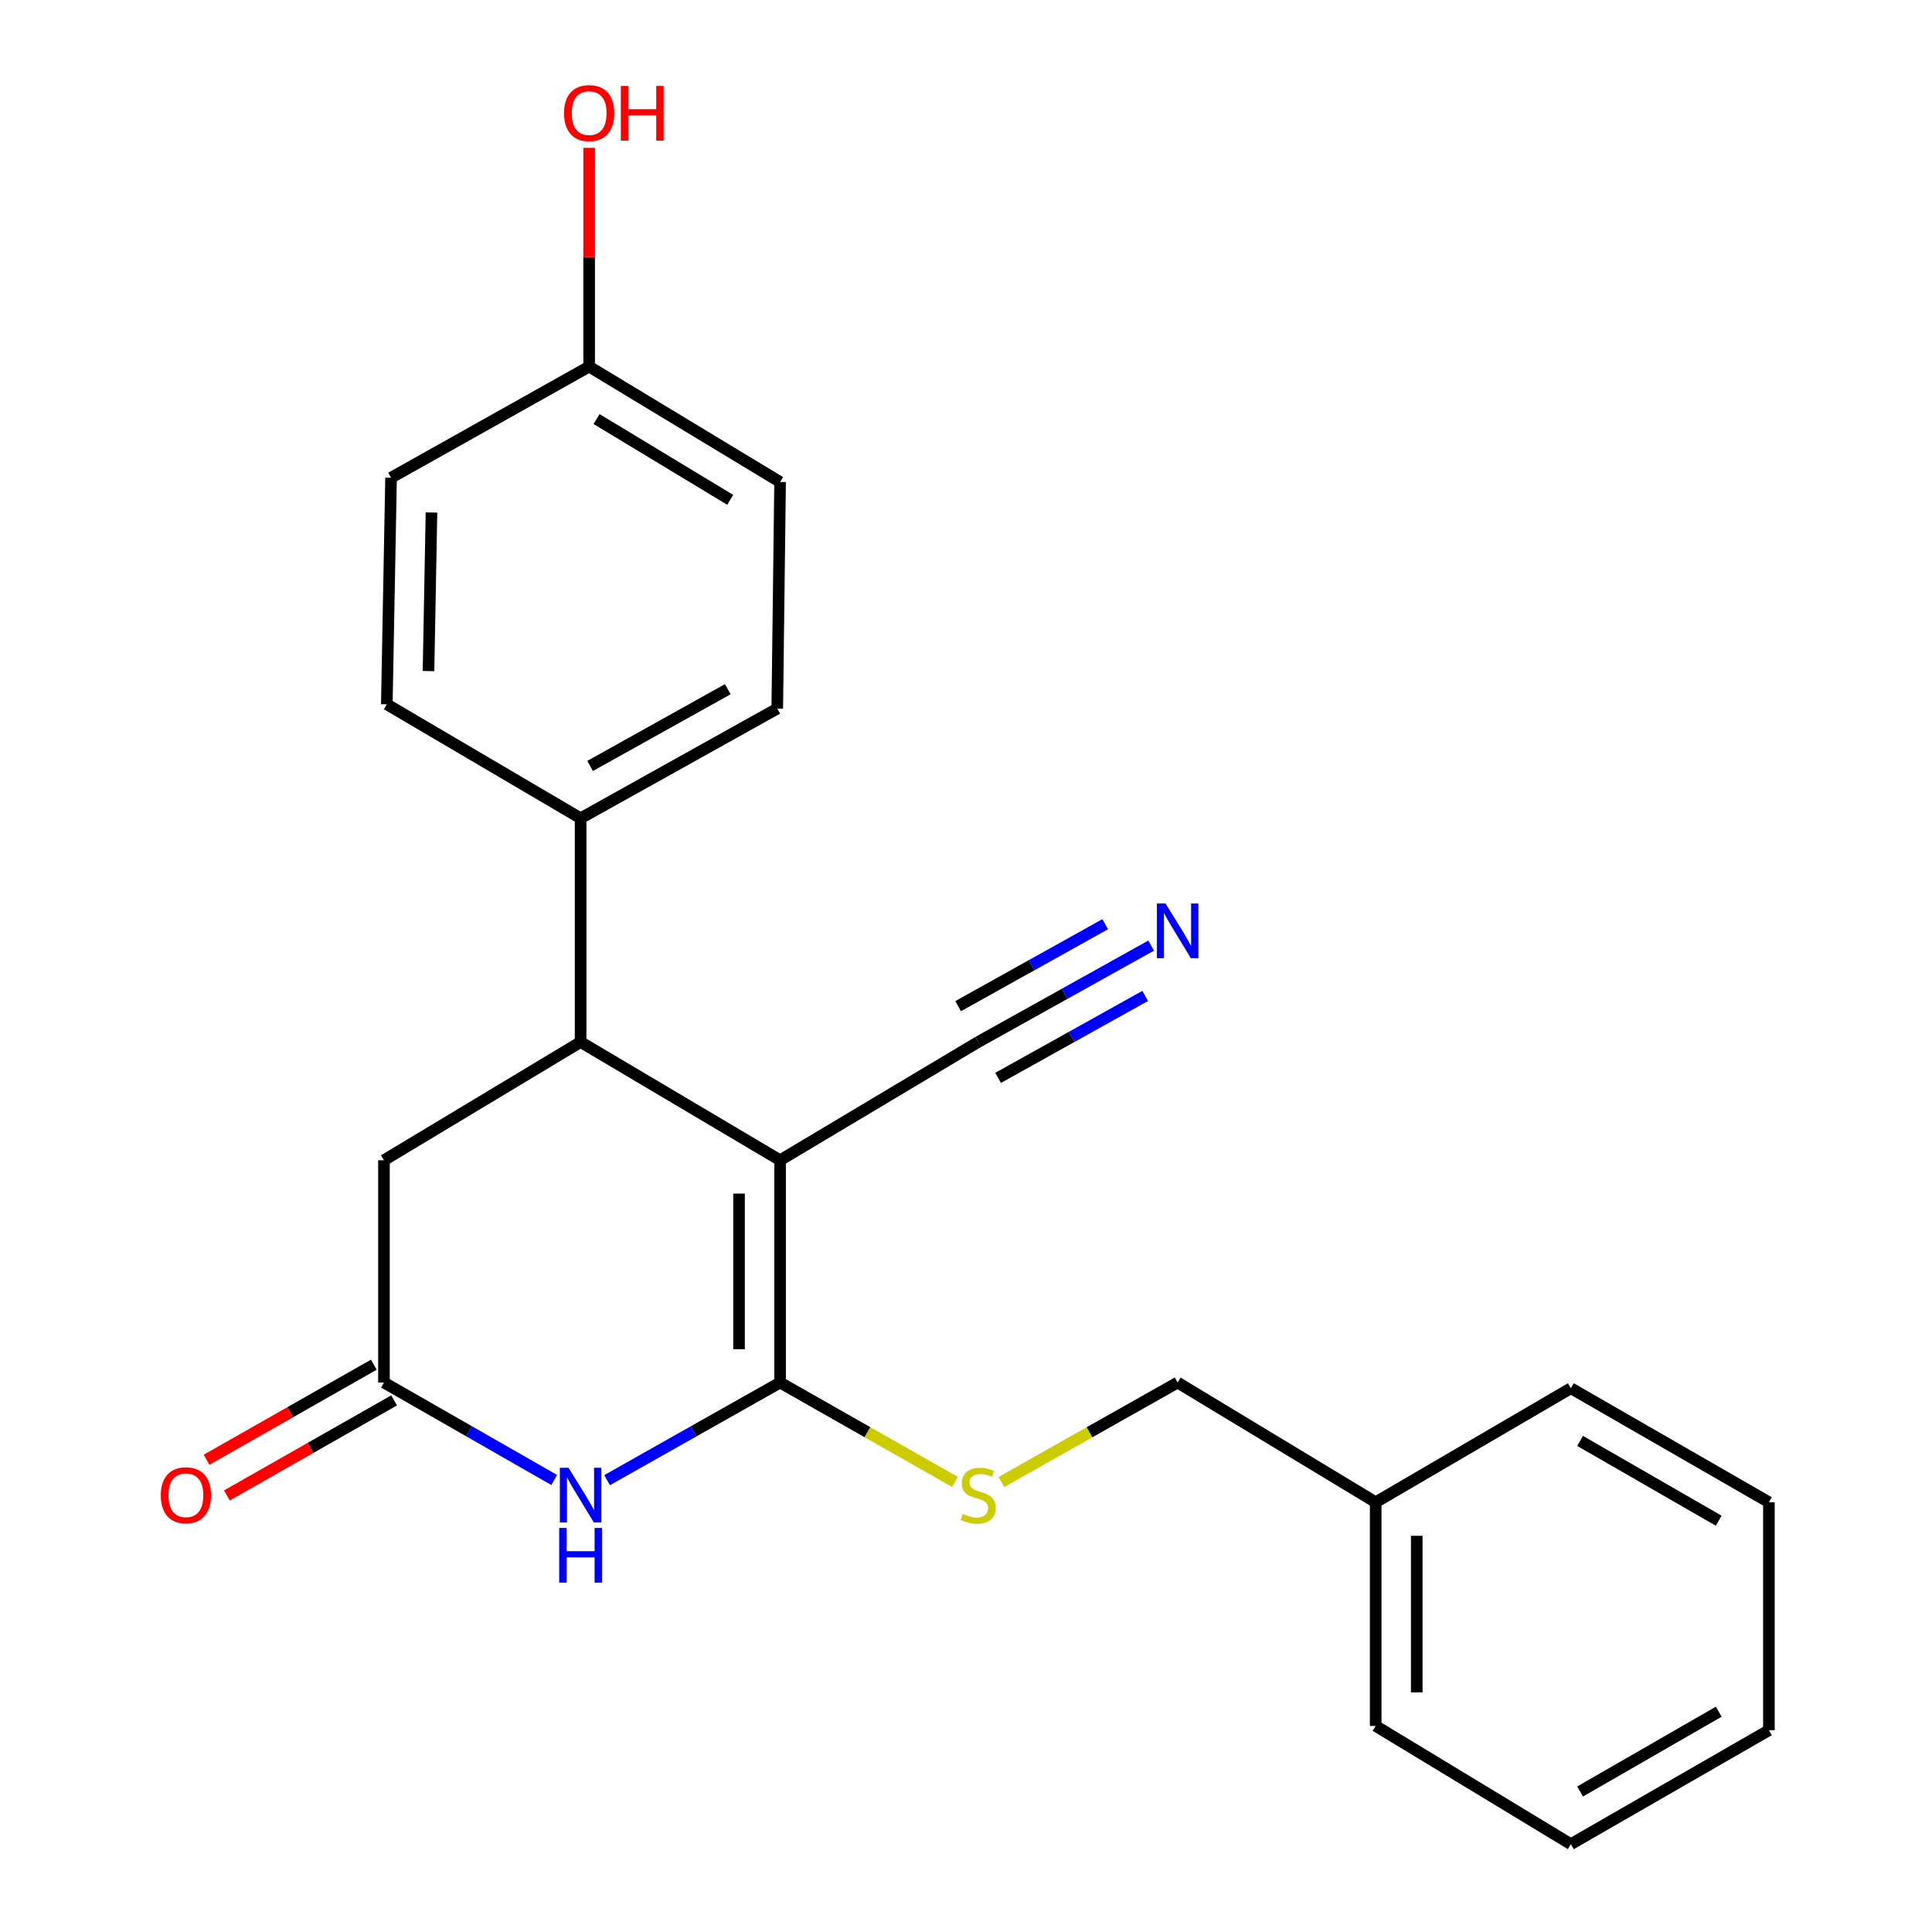 <?xml version='1.0' encoding='iso-8859-1'?>
<svg version='1.1' baseProfile='full'
              xmlns='http://www.w3.org/2000/svg'
                      xmlns:rdkit='http://www.rdkit.org/xml'
                      xmlns:xlink='http://www.w3.org/1999/xlink'
                  xml:space='preserve'
width='1000px' height='1000px' viewBox='0 0 1000 1000'>
<!-- END OF HEADER -->
<rect style='opacity:1.0;fill:#FFFFFF;stroke:none' width='1000' height='1000' x='0' y='0'> </rect>
<path class='bond-0' d='M 403.774,600.543 L 403.774,715.604' style='fill:none;fill-rule:evenodd;stroke:#000000;stroke-width:6px;stroke-linecap:butt;stroke-linejoin:miter;stroke-opacity:1' />
<path class='bond-0' d='M 382.523,617.802 L 382.523,698.345' style='fill:none;fill-rule:evenodd;stroke:#000000;stroke-width:6px;stroke-linecap:butt;stroke-linejoin:miter;stroke-opacity:1' />
<path class='bond-2' d='M 403.774,600.543 L 300.519,539.34' style='fill:none;fill-rule:evenodd;stroke:#000000;stroke-width:6px;stroke-linecap:butt;stroke-linejoin:miter;stroke-opacity:1' />
<path class='bond-4' d='M 403.774,600.543 L 506.286,539.34' style='fill:none;fill-rule:evenodd;stroke:#000000;stroke-width:6px;stroke-linecap:butt;stroke-linejoin:miter;stroke-opacity:1' />
<path class='bond-1' d='M 403.774,715.604 L 358.999,740.869' style='fill:none;fill-rule:evenodd;stroke:#000000;stroke-width:6px;stroke-linecap:butt;stroke-linejoin:miter;stroke-opacity:1' />
<path class='bond-1' d='M 358.999,740.869 L 314.223,766.134' style='fill:none;fill-rule:evenodd;stroke:#0000FF;stroke-width:6px;stroke-linecap:butt;stroke-linejoin:miter;stroke-opacity:1' />
<path class='bond-5' d='M 403.774,715.604 L 449.016,741.317' style='fill:none;fill-rule:evenodd;stroke:#000000;stroke-width:6px;stroke-linecap:butt;stroke-linejoin:miter;stroke-opacity:1' />
<path class='bond-5' d='M 449.016,741.317 L 494.258,767.03' style='fill:none;fill-rule:evenodd;stroke:#CCCC00;stroke-width:6px;stroke-linecap:butt;stroke-linejoin:miter;stroke-opacity:1' />
<path class='bond-23' d='M 286.847,766.04 L 242.793,740.822' style='fill:none;fill-rule:evenodd;stroke:#0000FF;stroke-width:6px;stroke-linecap:butt;stroke-linejoin:miter;stroke-opacity:1' />
<path class='bond-23' d='M 242.793,740.822 L 198.739,715.604' style='fill:none;fill-rule:evenodd;stroke:#000000;stroke-width:6px;stroke-linecap:butt;stroke-linejoin:miter;stroke-opacity:1' />
<path class='bond-7' d='M 300.519,539.34 L 198.739,600.543' style='fill:none;fill-rule:evenodd;stroke:#000000;stroke-width:6px;stroke-linecap:butt;stroke-linejoin:miter;stroke-opacity:1' />
<path class='bond-8' d='M 300.519,539.34 L 300.519,423.535' style='fill:none;fill-rule:evenodd;stroke:#000000;stroke-width:6px;stroke-linecap:butt;stroke-linejoin:miter;stroke-opacity:1' />
<path class='bond-3' d='M 198.739,715.604 L 198.739,600.543' style='fill:none;fill-rule:evenodd;stroke:#000000;stroke-width:6px;stroke-linecap:butt;stroke-linejoin:miter;stroke-opacity:1' />
<path class='bond-9' d='M 193.489,706.366 L 150.207,730.966' style='fill:none;fill-rule:evenodd;stroke:#000000;stroke-width:6px;stroke-linecap:butt;stroke-linejoin:miter;stroke-opacity:1' />
<path class='bond-9' d='M 150.207,730.966 L 106.925,755.565' style='fill:none;fill-rule:evenodd;stroke:#FF0000;stroke-width:6px;stroke-linecap:butt;stroke-linejoin:miter;stroke-opacity:1' />
<path class='bond-9' d='M 203.99,724.841 L 160.708,749.441' style='fill:none;fill-rule:evenodd;stroke:#000000;stroke-width:6px;stroke-linecap:butt;stroke-linejoin:miter;stroke-opacity:1' />
<path class='bond-9' d='M 160.708,749.441 L 117.426,774.04' style='fill:none;fill-rule:evenodd;stroke:#FF0000;stroke-width:6px;stroke-linecap:butt;stroke-linejoin:miter;stroke-opacity:1' />
<path class='bond-6' d='M 506.286,539.34 L 551.06,514.391' style='fill:none;fill-rule:evenodd;stroke:#000000;stroke-width:6px;stroke-linecap:butt;stroke-linejoin:miter;stroke-opacity:1' />
<path class='bond-6' d='M 551.06,514.391 L 595.834,489.441' style='fill:none;fill-rule:evenodd;stroke:#0000FF;stroke-width:6px;stroke-linecap:butt;stroke-linejoin:miter;stroke-opacity:1' />
<path class='bond-6' d='M 516.63,557.904 L 554.688,536.696' style='fill:none;fill-rule:evenodd;stroke:#000000;stroke-width:6px;stroke-linecap:butt;stroke-linejoin:miter;stroke-opacity:1' />
<path class='bond-6' d='M 554.688,536.696 L 592.746,515.489' style='fill:none;fill-rule:evenodd;stroke:#0000FF;stroke-width:6px;stroke-linecap:butt;stroke-linejoin:miter;stroke-opacity:1' />
<path class='bond-6' d='M 495.942,520.777 L 534,499.57' style='fill:none;fill-rule:evenodd;stroke:#000000;stroke-width:6px;stroke-linecap:butt;stroke-linejoin:miter;stroke-opacity:1' />
<path class='bond-6' d='M 534,499.57 L 572.058,478.362' style='fill:none;fill-rule:evenodd;stroke:#0000FF;stroke-width:6px;stroke-linecap:butt;stroke-linejoin:miter;stroke-opacity:1' />
<path class='bond-12' d='M 518.329,767.07 L 563.929,741.337' style='fill:none;fill-rule:evenodd;stroke:#CCCC00;stroke-width:6px;stroke-linecap:butt;stroke-linejoin:miter;stroke-opacity:1' />
<path class='bond-12' d='M 563.929,741.337 L 609.529,715.604' style='fill:none;fill-rule:evenodd;stroke:#000000;stroke-width:6px;stroke-linecap:butt;stroke-linejoin:miter;stroke-opacity:1' />
<path class='bond-10' d='M 300.519,423.535 L 402.31,366.772' style='fill:none;fill-rule:evenodd;stroke:#000000;stroke-width:6px;stroke-linecap:butt;stroke-linejoin:miter;stroke-opacity:1' />
<path class='bond-10' d='M 305.438,396.461 L 376.692,356.726' style='fill:none;fill-rule:evenodd;stroke:#000000;stroke-width:6px;stroke-linecap:butt;stroke-linejoin:miter;stroke-opacity:1' />
<path class='bond-11' d='M 300.519,423.535 L 200.215,364.552' style='fill:none;fill-rule:evenodd;stroke:#000000;stroke-width:6px;stroke-linecap:butt;stroke-linejoin:miter;stroke-opacity:1' />
<path class='bond-15' d='M 402.31,366.772 L 403.774,249.491' style='fill:none;fill-rule:evenodd;stroke:#000000;stroke-width:6px;stroke-linecap:butt;stroke-linejoin:miter;stroke-opacity:1' />
<path class='bond-14' d='M 200.215,364.552 L 202.411,247.283' style='fill:none;fill-rule:evenodd;stroke:#000000;stroke-width:6px;stroke-linecap:butt;stroke-linejoin:miter;stroke-opacity:1' />
<path class='bond-14' d='M 221.792,347.36 L 223.329,265.272' style='fill:none;fill-rule:evenodd;stroke:#000000;stroke-width:6px;stroke-linecap:butt;stroke-linejoin:miter;stroke-opacity:1' />
<path class='bond-16' d='M 609.529,715.604 L 712.052,777.562' style='fill:none;fill-rule:evenodd;stroke:#000000;stroke-width:6px;stroke-linecap:butt;stroke-linejoin:miter;stroke-opacity:1' />
<path class='bond-13' d='M 304.946,189.753 L 202.411,247.283' style='fill:none;fill-rule:evenodd;stroke:#000000;stroke-width:6px;stroke-linecap:butt;stroke-linejoin:miter;stroke-opacity:1' />
<path class='bond-17' d='M 304.946,189.753 L 304.946,133.132' style='fill:none;fill-rule:evenodd;stroke:#000000;stroke-width:6px;stroke-linecap:butt;stroke-linejoin:miter;stroke-opacity:1' />
<path class='bond-17' d='M 304.946,133.132 L 304.946,76.512' style='fill:none;fill-rule:evenodd;stroke:#FF0000;stroke-width:6px;stroke-linecap:butt;stroke-linejoin:miter;stroke-opacity:1' />
<path class='bond-24' d='M 304.946,189.753 L 403.774,249.491' style='fill:none;fill-rule:evenodd;stroke:#000000;stroke-width:6px;stroke-linecap:butt;stroke-linejoin:miter;stroke-opacity:1' />
<path class='bond-24' d='M 308.777,216.9 L 377.957,258.717' style='fill:none;fill-rule:evenodd;stroke:#000000;stroke-width:6px;stroke-linecap:butt;stroke-linejoin:miter;stroke-opacity:1' />
<path class='bond-18' d='M 712.052,777.562 L 712.052,893.343' style='fill:none;fill-rule:evenodd;stroke:#000000;stroke-width:6px;stroke-linecap:butt;stroke-linejoin:miter;stroke-opacity:1' />
<path class='bond-18' d='M 733.303,794.929 L 733.303,875.976' style='fill:none;fill-rule:evenodd;stroke:#000000;stroke-width:6px;stroke-linecap:butt;stroke-linejoin:miter;stroke-opacity:1' />
<path class='bond-19' d='M 712.052,777.562 L 813.076,718.544' style='fill:none;fill-rule:evenodd;stroke:#000000;stroke-width:6px;stroke-linecap:butt;stroke-linejoin:miter;stroke-opacity:1' />
<path class='bond-20' d='M 712.052,893.343 L 813.076,954.545' style='fill:none;fill-rule:evenodd;stroke:#000000;stroke-width:6px;stroke-linecap:butt;stroke-linejoin:miter;stroke-opacity:1' />
<path class='bond-21' d='M 813.076,718.544 L 915.588,777.562' style='fill:none;fill-rule:evenodd;stroke:#000000;stroke-width:6px;stroke-linecap:butt;stroke-linejoin:miter;stroke-opacity:1' />
<path class='bond-21' d='M 817.85,745.813 L 889.608,787.126' style='fill:none;fill-rule:evenodd;stroke:#000000;stroke-width:6px;stroke-linecap:butt;stroke-linejoin:miter;stroke-opacity:1' />
<path class='bond-25' d='M 813.076,954.545 L 915.588,895.551' style='fill:none;fill-rule:evenodd;stroke:#000000;stroke-width:6px;stroke-linecap:butt;stroke-linejoin:miter;stroke-opacity:1' />
<path class='bond-25' d='M 817.853,927.278 L 889.611,885.982' style='fill:none;fill-rule:evenodd;stroke:#000000;stroke-width:6px;stroke-linecap:butt;stroke-linejoin:miter;stroke-opacity:1' />
<path class='bond-22' d='M 915.588,777.562 L 915.588,895.551' style='fill:none;fill-rule:evenodd;stroke:#000000;stroke-width:6px;stroke-linecap:butt;stroke-linejoin:miter;stroke-opacity:1' />
<path  class='atom-2' d='M 294.259 759.706
L 303.539 774.706
Q 304.459 776.186, 305.939 778.866
Q 307.419 781.546, 307.499 781.706
L 307.499 759.706
L 311.259 759.706
L 311.259 788.026
L 307.379 788.026
L 297.419 771.626
Q 296.259 769.706, 295.019 767.506
Q 293.819 765.306, 293.459 764.626
L 293.459 788.026
L 289.779 788.026
L 289.779 759.706
L 294.259 759.706
' fill='#0000FF'/>
<path  class='atom-2' d='M 289.439 790.858
L 293.279 790.858
L 293.279 802.898
L 307.759 802.898
L 307.759 790.858
L 311.599 790.858
L 311.599 819.178
L 307.759 819.178
L 307.759 806.098
L 293.279 806.098
L 293.279 819.178
L 289.439 819.178
L 289.439 790.858
' fill='#0000FF'/>
<path  class='atom-6' d='M 498.286 783.586
Q 498.606 783.706, 499.926 784.266
Q 501.246 784.826, 502.686 785.186
Q 504.166 785.506, 505.606 785.506
Q 508.286 785.506, 509.846 784.226
Q 511.406 782.906, 511.406 780.626
Q 511.406 779.066, 510.606 778.106
Q 509.846 777.146, 508.646 776.626
Q 507.446 776.106, 505.446 775.506
Q 502.926 774.746, 501.406 774.026
Q 499.926 773.306, 498.846 771.786
Q 497.806 770.266, 497.806 767.706
Q 497.806 764.146, 500.206 761.946
Q 502.646 759.746, 507.446 759.746
Q 510.726 759.746, 514.446 761.306
L 513.526 764.386
Q 510.126 762.986, 507.566 762.986
Q 504.806 762.986, 503.286 764.146
Q 501.766 765.266, 501.806 767.226
Q 501.806 768.746, 502.566 769.666
Q 503.366 770.586, 504.486 771.106
Q 505.646 771.626, 507.566 772.226
Q 510.126 773.026, 511.646 773.826
Q 513.166 774.626, 514.246 776.266
Q 515.366 777.866, 515.366 780.626
Q 515.366 784.546, 512.726 786.666
Q 510.126 788.746, 505.766 788.746
Q 503.246 788.746, 501.326 788.186
Q 499.446 787.666, 497.206 786.746
L 498.286 783.586
' fill='#CCCC00'/>
<path  class='atom-7' d='M 603.269 467.65
L 612.549 482.65
Q 613.469 484.13, 614.949 486.81
Q 616.429 489.49, 616.509 489.65
L 616.509 467.65
L 620.269 467.65
L 620.269 495.97
L 616.389 495.97
L 606.429 479.57
Q 605.269 477.65, 604.029 475.45
Q 602.829 473.25, 602.469 472.57
L 602.469 495.97
L 598.789 495.97
L 598.789 467.65
L 603.269 467.65
' fill='#0000FF'/>
<path  class='atom-10' d='M 83.228 773.946
Q 83.228 767.146, 86.588 763.346
Q 89.948 759.546, 96.228 759.546
Q 102.508 759.546, 105.868 763.346
Q 109.228 767.146, 109.228 773.946
Q 109.228 780.826, 105.828 784.746
Q 102.428 788.626, 96.228 788.626
Q 89.988 788.626, 86.588 784.746
Q 83.228 780.866, 83.228 773.946
M 96.228 785.426
Q 100.548 785.426, 102.868 782.546
Q 105.228 779.626, 105.228 773.946
Q 105.228 768.386, 102.868 765.586
Q 100.548 762.746, 96.228 762.746
Q 91.908 762.746, 89.548 765.546
Q 87.228 768.346, 87.228 773.946
Q 87.228 779.666, 89.548 782.546
Q 91.908 785.426, 96.228 785.426
' fill='#FF0000'/>
<path  class='atom-18' d='M 291.946 58.55
Q 291.946 51.75, 295.306 47.95
Q 298.666 44.15, 304.946 44.15
Q 311.226 44.15, 314.586 47.95
Q 317.946 51.75, 317.946 58.55
Q 317.946 65.43, 314.546 69.35
Q 311.146 73.23, 304.946 73.23
Q 298.706 73.23, 295.306 69.35
Q 291.946 65.47, 291.946 58.55
M 304.946 70.03
Q 309.266 70.03, 311.586 67.15
Q 313.946 64.23, 313.946 58.55
Q 313.946 52.99, 311.586 50.19
Q 309.266 47.35, 304.946 47.35
Q 300.626 47.35, 298.266 50.15
Q 295.946 52.95, 295.946 58.55
Q 295.946 64.27, 298.266 67.15
Q 300.626 70.03, 304.946 70.03
' fill='#FF0000'/>
<path  class='atom-18' d='M 321.346 44.47
L 325.186 44.47
L 325.186 56.51
L 339.666 56.51
L 339.666 44.47
L 343.506 44.47
L 343.506 72.79
L 339.666 72.79
L 339.666 59.71
L 325.186 59.71
L 325.186 72.79
L 321.346 72.79
L 321.346 44.47
' fill='#FF0000'/>
</svg>
